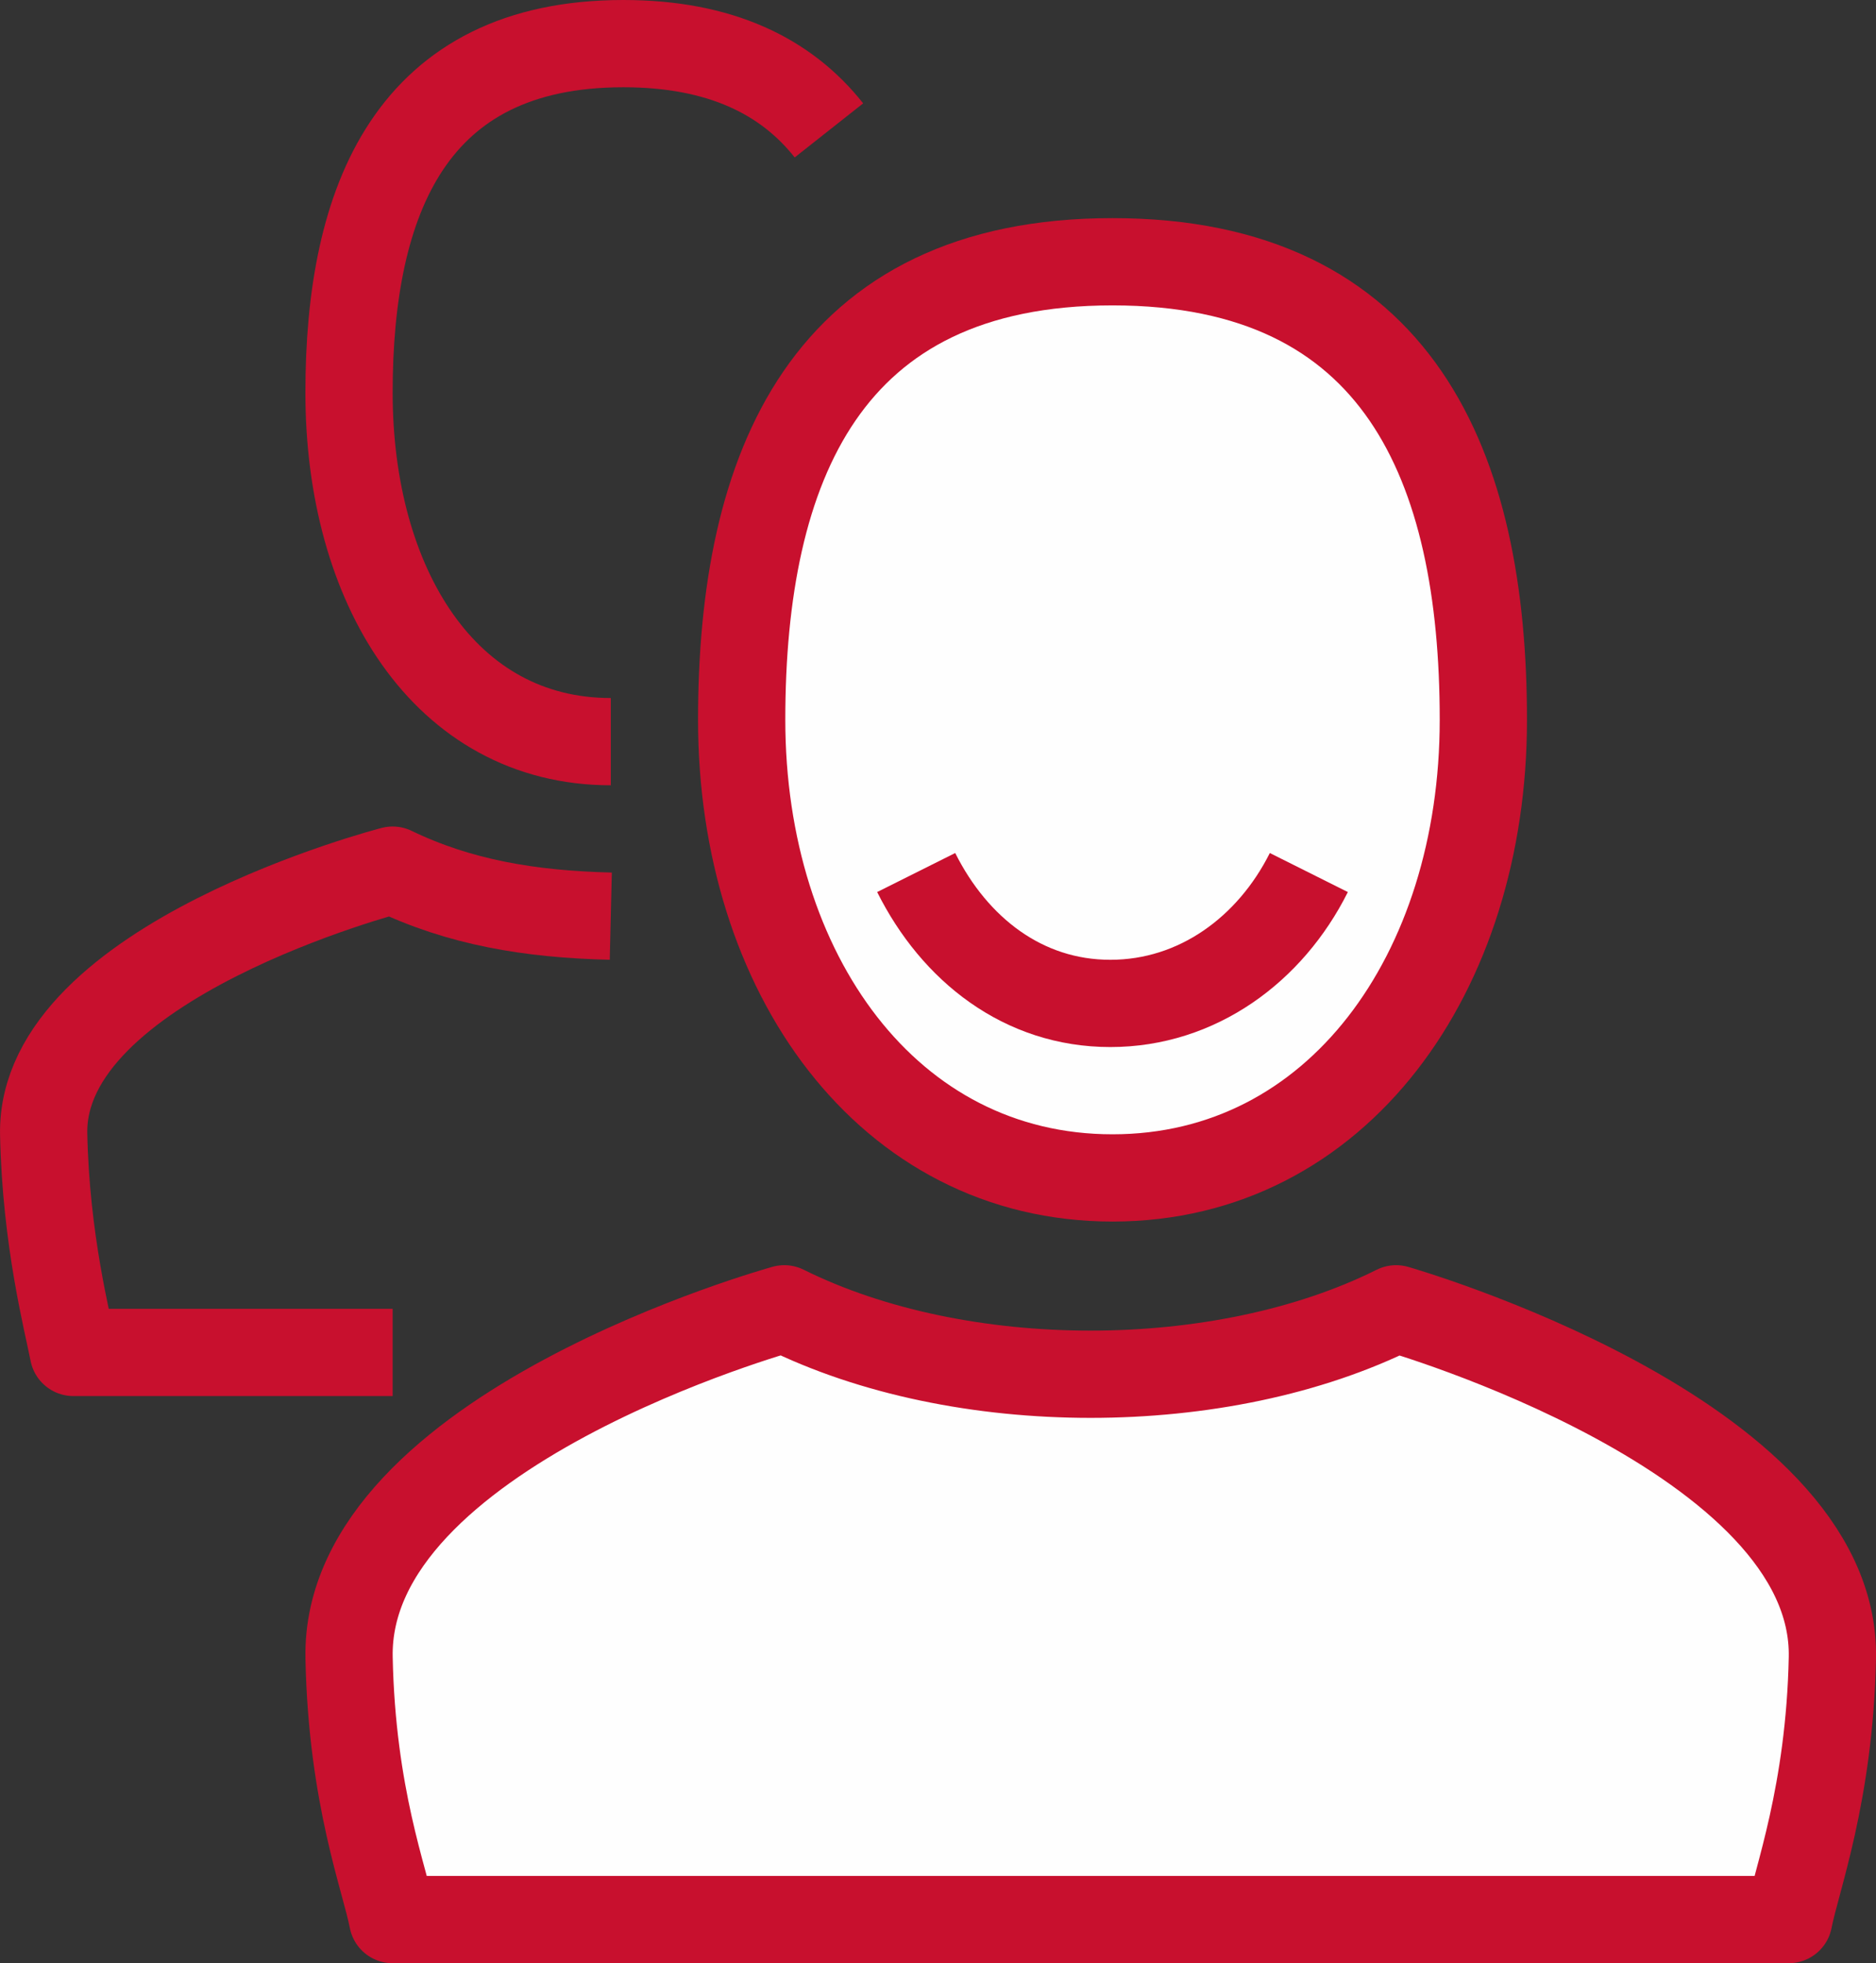 <?xml version="1.0" encoding="UTF-8"?> <svg xmlns="http://www.w3.org/2000/svg" width="43" height="45" viewBox="0 0 43 45" fill="none"><rect x="0" y="0" width="43" height="45" fill="#333333" stroke="none"/> <path d="M25.5 6C32.078 6 34 10.701 34 16.5C34 22.299 30.653 27 25.5 27C20.347 27 17 22.299 17 16.5C17 10.701 18.922 6 25.5 6Z" fill="#FEFEFE" stroke="#C8102E" stroke-width="2" stroke-miterlimit="10" stroke-linejoin="round"></path> <path d="M17.977 30C22 32 28 32 32 30C32 30 42.103 32.889 42 38C41.937 41.117 41.169 43.114 41 44H9C8.828 43.095 8.066 41.185 8.001 38C7.896 32.778 17.977 30 17.977 30Z" fill="#FEFEFE" stroke="#C8102E" stroke-width="2" stroke-miterlimit="10" stroke-linejoin="round"></path> <path d="M14 17C10.188 17 8 13.418 8 9C8 4.582 9.422 1 14.288 1C16.516 1 18.022 1.751 19 2.989" stroke="#C8102E" stroke-width="2" stroke-miterlimit="10" stroke-linejoin="round"></path> <path d="M14 21C12.141 20.956 10.526 20.682 9 19.945C9 19.945 0.919 22.029 1.001 26C1.051 28.422 1.549 30.312 1.682 31H9" stroke="#C8102E" stroke-width="2" stroke-miterlimit="10" stroke-linejoin="round"></path> <path d="M30 20C29.118 21.763 27.446 23 25.45 23C23.455 23 21.882 21.763 21 20" stroke="#C8102E" stroke-width="2" stroke-miterlimit="10" stroke-linejoin="round"></path> </svg> 